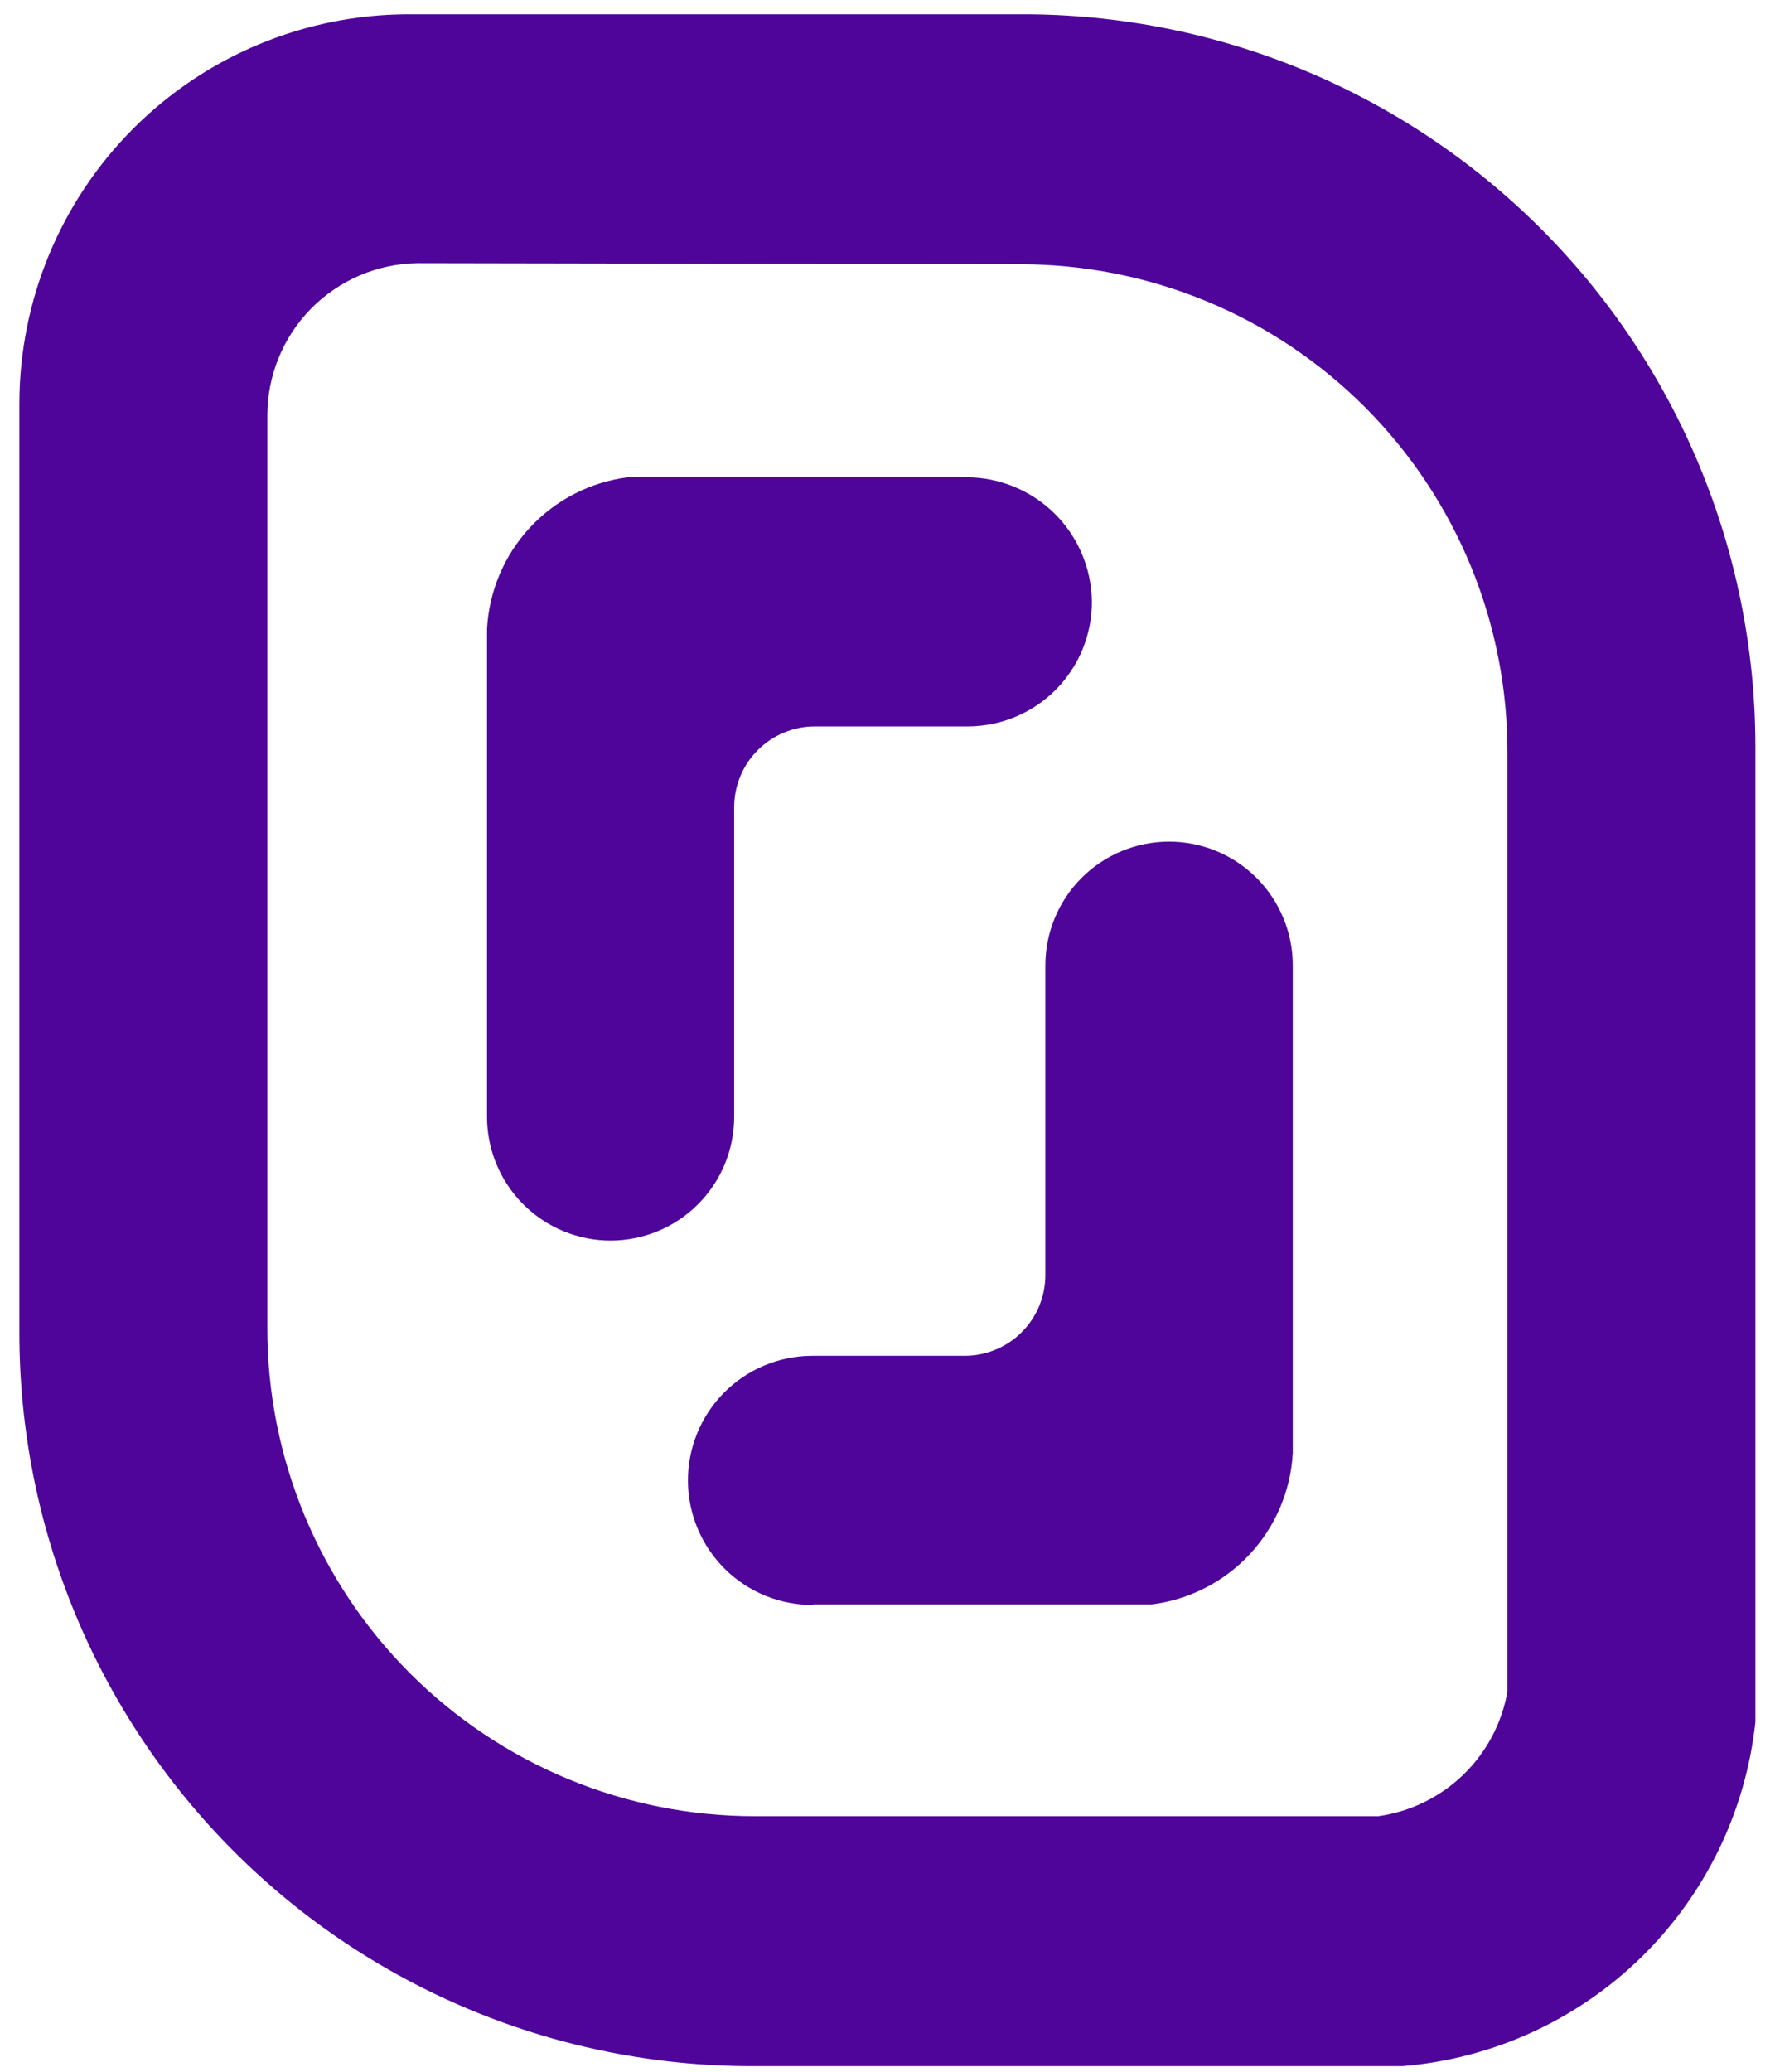 <?xml version="1.0" encoding="UTF-8"?>
<svg xmlns="http://www.w3.org/2000/svg" width="66" height="77" viewBox="0 0 66 77" fill="none">
  <g clip-path="url(#clip0_253_11342)">
    <path d="M26.957 58.316C27.831 59.179 29.012 59.659 30.24 59.651V59.631H42.82C44.216 59.457 45.507 58.798 46.467 57.769C47.427 56.74 47.994 55.406 48.07 54.001V35.881C48.07 34.661 47.585 33.491 46.723 32.628C45.86 31.766 44.69 31.281 43.47 31.281C42.25 31.281 41.08 31.766 40.217 32.628C39.355 33.491 38.87 34.661 38.87 35.881V47.391C38.87 48.187 38.554 48.95 37.991 49.512C37.429 50.075 36.666 50.391 35.87 50.391H30.18C28.952 50.399 27.778 50.894 26.915 51.768C26.052 52.642 25.572 53.823 25.58 55.051C25.588 56.279 26.084 57.453 26.957 58.316Z" fill="#4F0599"></path>
    <path d="M19.457 44.761C20.319 45.623 21.489 46.108 22.709 46.108C23.928 46.105 25.095 45.62 25.956 44.757C26.816 43.895 27.299 42.726 27.299 41.508V29.998C27.299 29.202 27.616 28.439 28.178 27.877C28.741 27.314 29.504 26.998 30.299 26.998H35.999C36.608 26.995 37.211 26.872 37.772 26.636C38.334 26.399 38.843 26.054 39.271 25.62C39.698 25.186 40.036 24.672 40.264 24.107C40.492 23.542 40.606 22.938 40.599 22.328C40.578 21.105 40.078 19.939 39.207 19.081C38.335 18.223 37.162 17.741 35.939 17.738H23.349C21.953 17.915 20.663 18.576 19.706 19.607C18.748 20.638 18.183 21.973 18.109 23.378V41.508C18.109 42.728 18.594 43.898 19.457 44.761Z" fill="#4F0599"></path>
    <path fill-rule="evenodd" clip-rule="evenodd" d="M15.171 0.531H38.001C41.578 0.525 45.121 1.223 48.428 2.587C51.735 3.951 54.741 5.953 57.274 8.479C59.806 11.005 61.816 14.006 63.188 17.309C64.561 20.613 65.268 24.154 65.271 27.731V64.001C64.914 67.328 63.407 70.426 61.01 72.761C58.613 75.096 55.476 76.521 52.141 76.791H28.001C24.419 76.796 20.872 76.095 17.562 74.728C14.252 73.361 11.243 71.354 8.71 68.823C6.176 66.292 4.166 63.286 2.795 59.978C1.424 56.669 0.719 53.122 0.721 49.541V15.001C0.723 11.168 2.246 7.492 4.955 4.779C7.664 2.067 11.337 0.539 15.171 0.531ZM44.874 11.201C42.67 10.287 40.307 9.819 37.921 9.821L15.521 9.781C14.03 9.802 12.608 10.411 11.563 11.474C10.518 12.538 9.935 13.97 9.941 15.461V49.371C9.939 51.752 10.407 54.11 11.318 56.311C12.229 58.511 13.564 60.51 15.248 62.194C16.932 63.878 18.931 65.213 21.131 66.124C23.331 67.034 25.689 67.502 28.071 67.501H51.251C52.438 67.335 53.541 66.798 54.404 65.966C55.266 65.134 55.843 64.051 56.051 62.871V28.001C56.06 25.615 55.598 23.251 54.691 21.045C53.783 18.838 52.449 16.832 50.764 15.143C49.08 13.454 47.078 12.114 44.874 11.201Z" fill="#4F0599"></path>
  </g>
  <defs>
    <clipPath id="clip0_253_11342">
      <rect width="66" height="77" fill="white"></rect>
    </clipPath>
  </defs>
</svg>
